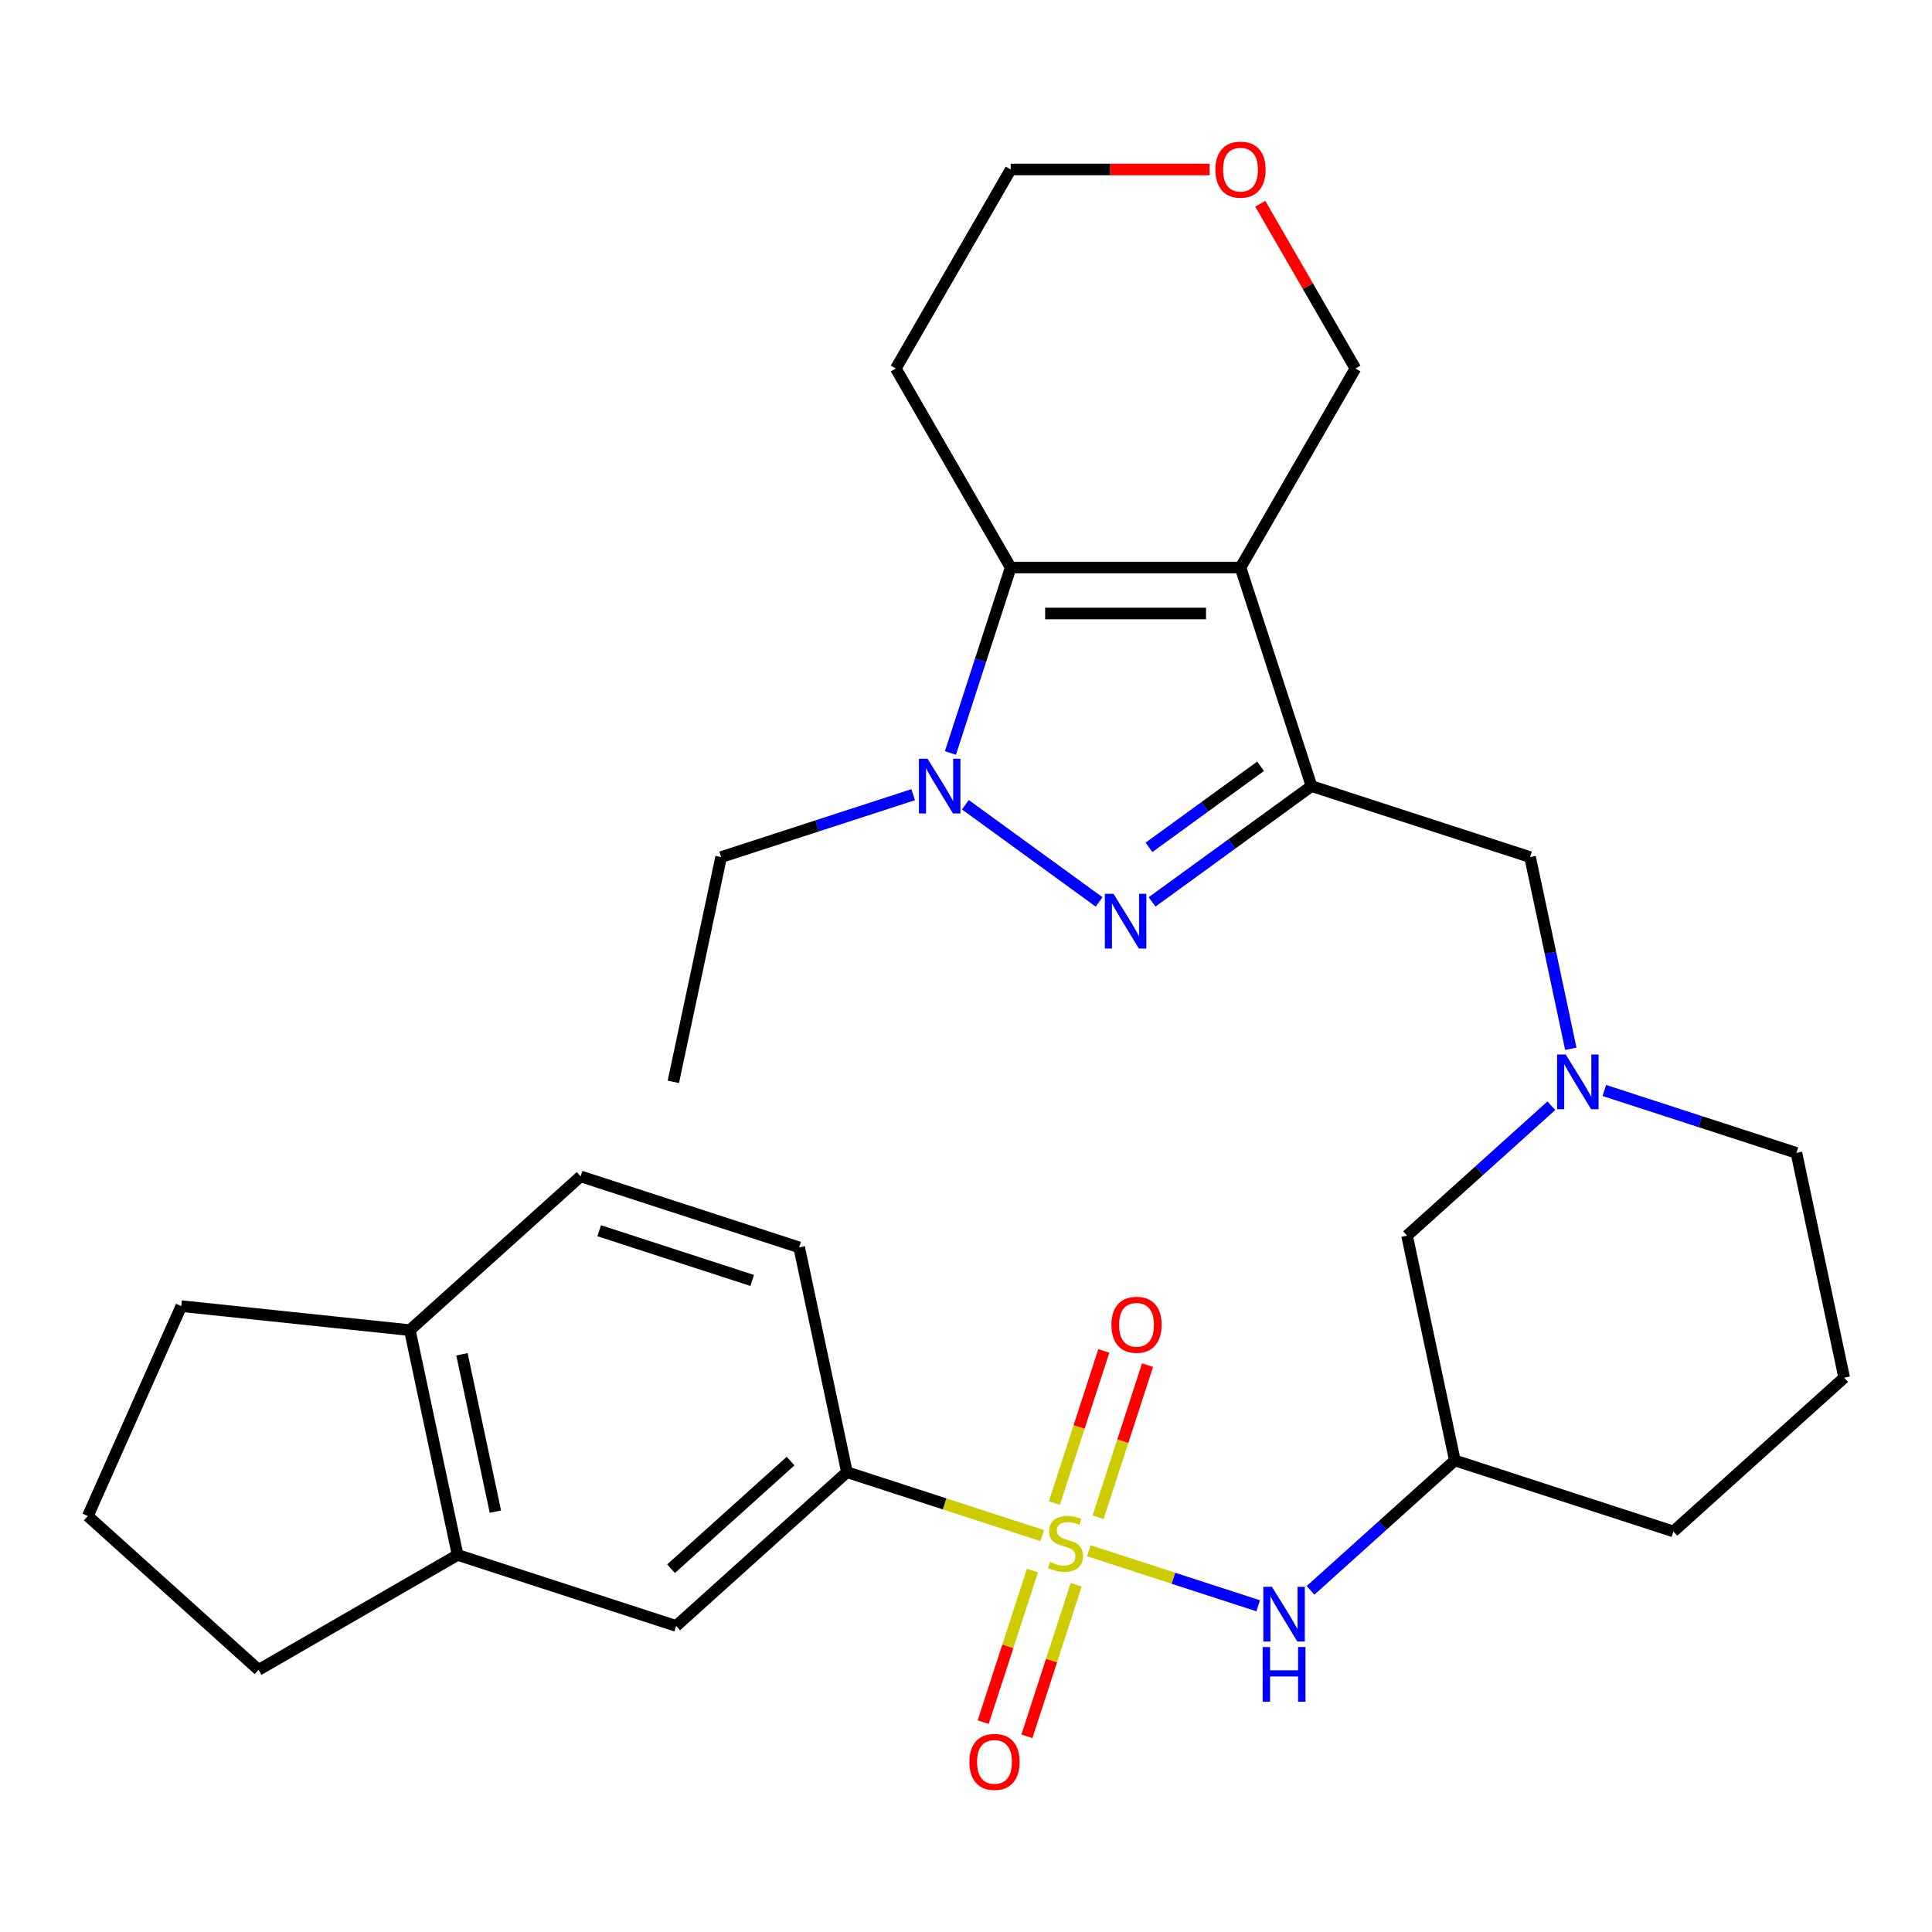 <?xml version='1.0' encoding='iso-8859-1'?>
<svg version='1.1' baseProfile='full'
              xmlns='http://www.w3.org/2000/svg'
                      xmlns:rdkit='http://www.rdkit.org/xml'
                      xmlns:xlink='http://www.w3.org/1999/xlink'
                  xml:space='preserve'
width='1000px' height='1000px' viewBox='0 0 1000 1000'>
<!-- END OF HEADER -->
<rect style='opacity:1.0;fill:#FFFFFF;stroke:none' width='1000' height='1000' x='0' y='0'> </rect>
<path class='bond-5' d='M 563.559,802.666 L 607.397,816.91' style='fill:none;fill-rule:evenodd;stroke:#CCCC00;stroke-width:6px;stroke-linecap:butt;stroke-linejoin:miter;stroke-opacity:1' />
<path class='bond-5' d='M 607.397,816.91 L 651.234,831.153' style='fill:none;fill-rule:evenodd;stroke:#0000FF;stroke-width:6px;stroke-linecap:butt;stroke-linejoin:miter;stroke-opacity:1' />
<path class='bond-6' d='M 539.452,794.833 L 488.916,778.413' style='fill:none;fill-rule:evenodd;stroke:#CCCC00;stroke-width:6px;stroke-linecap:butt;stroke-linejoin:miter;stroke-opacity:1' />
<path class='bond-6' d='M 488.916,778.413 L 438.38,761.993' style='fill:none;fill-rule:evenodd;stroke:#000000;stroke-width:6px;stroke-linecap:butt;stroke-linejoin:miter;stroke-opacity:1' />
<path class='bond-9' d='M 568.372,785.332 L 581.165,745.958' style='fill:none;fill-rule:evenodd;stroke:#CCCC00;stroke-width:6px;stroke-linecap:butt;stroke-linejoin:miter;stroke-opacity:1' />
<path class='bond-9' d='M 581.165,745.958 L 593.959,706.584' style='fill:none;fill-rule:evenodd;stroke:#FF0000;stroke-width:6px;stroke-linecap:butt;stroke-linejoin:miter;stroke-opacity:1' />
<path class='bond-9' d='M 545.747,777.98 L 558.54,738.607' style='fill:none;fill-rule:evenodd;stroke:#CCCC00;stroke-width:6px;stroke-linecap:butt;stroke-linejoin:miter;stroke-opacity:1' />
<path class='bond-9' d='M 558.54,738.607 L 571.334,699.233' style='fill:none;fill-rule:evenodd;stroke:#FF0000;stroke-width:6px;stroke-linecap:butt;stroke-linejoin:miter;stroke-opacity:1' />
<path class='bond-10' d='M 534.392,812.928 L 521.647,852.151' style='fill:none;fill-rule:evenodd;stroke:#CCCC00;stroke-width:6px;stroke-linecap:butt;stroke-linejoin:miter;stroke-opacity:1' />
<path class='bond-10' d='M 521.647,852.151 L 508.903,891.375' style='fill:none;fill-rule:evenodd;stroke:#FF0000;stroke-width:6px;stroke-linecap:butt;stroke-linejoin:miter;stroke-opacity:1' />
<path class='bond-10' d='M 557.017,820.279 L 544.273,859.503' style='fill:none;fill-rule:evenodd;stroke:#CCCC00;stroke-width:6px;stroke-linecap:butt;stroke-linejoin:miter;stroke-opacity:1' />
<path class='bond-10' d='M 544.273,859.503 L 531.528,898.726' style='fill:none;fill-rule:evenodd;stroke:#FF0000;stroke-width:6px;stroke-linecap:butt;stroke-linejoin:miter;stroke-opacity:1' />
<path class='bond-0' d='M 642.078,293.747 L 678.834,406.872' style='fill:none;fill-rule:evenodd;stroke:#000000;stroke-width:6px;stroke-linecap:butt;stroke-linejoin:miter;stroke-opacity:1' />
<path class='bond-4' d='M 642.078,293.747 L 523.131,293.747' style='fill:none;fill-rule:evenodd;stroke:#000000;stroke-width:6px;stroke-linecap:butt;stroke-linejoin:miter;stroke-opacity:1' />
<path class='bond-4' d='M 624.235,317.537 L 540.973,317.537' style='fill:none;fill-rule:evenodd;stroke:#000000;stroke-width:6px;stroke-linecap:butt;stroke-linejoin:miter;stroke-opacity:1' />
<path class='bond-17' d='M 642.078,293.747 L 701.551,190.736' style='fill:none;fill-rule:evenodd;stroke:#000000;stroke-width:6px;stroke-linecap:butt;stroke-linejoin:miter;stroke-opacity:1' />
<path class='bond-1' d='M 678.834,406.872 L 791.959,443.629' style='fill:none;fill-rule:evenodd;stroke:#000000;stroke-width:6px;stroke-linecap:butt;stroke-linejoin:miter;stroke-opacity:1' />
<path class='bond-2' d='M 678.834,406.872 L 637.576,436.848' style='fill:none;fill-rule:evenodd;stroke:#000000;stroke-width:6px;stroke-linecap:butt;stroke-linejoin:miter;stroke-opacity:1' />
<path class='bond-2' d='M 637.576,436.848 L 596.318,466.824' style='fill:none;fill-rule:evenodd;stroke:#0000FF;stroke-width:6px;stroke-linecap:butt;stroke-linejoin:miter;stroke-opacity:1' />
<path class='bond-2' d='M 652.474,396.619 L 623.593,417.602' style='fill:none;fill-rule:evenodd;stroke:#000000;stroke-width:6px;stroke-linecap:butt;stroke-linejoin:miter;stroke-opacity:1' />
<path class='bond-2' d='M 623.593,417.602 L 594.712,438.585' style='fill:none;fill-rule:evenodd;stroke:#0000FF;stroke-width:6px;stroke-linecap:butt;stroke-linejoin:miter;stroke-opacity:1' />
<path class='bond-3' d='M 568.89,466.824 L 499.664,416.528' style='fill:none;fill-rule:evenodd;stroke:#0000FF;stroke-width:6px;stroke-linecap:butt;stroke-linejoin:miter;stroke-opacity:1' />
<path class='bond-21' d='M 472.66,411.328 L 422.955,427.479' style='fill:none;fill-rule:evenodd;stroke:#0000FF;stroke-width:6px;stroke-linecap:butt;stroke-linejoin:miter;stroke-opacity:1' />
<path class='bond-21' d='M 422.955,427.479 L 373.249,443.629' style='fill:none;fill-rule:evenodd;stroke:#000000;stroke-width:6px;stroke-linecap:butt;stroke-linejoin:miter;stroke-opacity:1' />
<path class='bond-33' d='M 491.941,389.739 L 507.536,341.743' style='fill:none;fill-rule:evenodd;stroke:#0000FF;stroke-width:6px;stroke-linecap:butt;stroke-linejoin:miter;stroke-opacity:1' />
<path class='bond-33' d='M 507.536,341.743 L 523.131,293.747' style='fill:none;fill-rule:evenodd;stroke:#000000;stroke-width:6px;stroke-linecap:butt;stroke-linejoin:miter;stroke-opacity:1' />
<path class='bond-18' d='M 523.131,293.747 L 463.657,190.736' style='fill:none;fill-rule:evenodd;stroke:#000000;stroke-width:6px;stroke-linecap:butt;stroke-linejoin:miter;stroke-opacity:1' />
<path class='bond-13' d='M 678.344,823.158 L 715.685,789.537' style='fill:none;fill-rule:evenodd;stroke:#0000FF;stroke-width:6px;stroke-linecap:butt;stroke-linejoin:miter;stroke-opacity:1' />
<path class='bond-13' d='M 715.685,789.537 L 753.025,755.915' style='fill:none;fill-rule:evenodd;stroke:#000000;stroke-width:6px;stroke-linecap:butt;stroke-linejoin:miter;stroke-opacity:1' />
<path class='bond-11' d='M 438.38,761.993 L 349.986,841.584' style='fill:none;fill-rule:evenodd;stroke:#000000;stroke-width:6px;stroke-linecap:butt;stroke-linejoin:miter;stroke-opacity:1' />
<path class='bond-11' d='M 409.203,756.253 L 347.327,811.966' style='fill:none;fill-rule:evenodd;stroke:#000000;stroke-width:6px;stroke-linecap:butt;stroke-linejoin:miter;stroke-opacity:1' />
<path class='bond-16' d='M 438.38,761.993 L 413.65,645.645' style='fill:none;fill-rule:evenodd;stroke:#000000;stroke-width:6px;stroke-linecap:butt;stroke-linejoin:miter;stroke-opacity:1' />
<path class='bond-7' d='M 802.976,572.324 L 765.636,605.946' style='fill:none;fill-rule:evenodd;stroke:#0000FF;stroke-width:6px;stroke-linecap:butt;stroke-linejoin:miter;stroke-opacity:1' />
<path class='bond-7' d='M 765.636,605.946 L 728.295,639.568' style='fill:none;fill-rule:evenodd;stroke:#000000;stroke-width:6px;stroke-linecap:butt;stroke-linejoin:miter;stroke-opacity:1' />
<path class='bond-8' d='M 813.048,542.843 L 802.504,493.236' style='fill:none;fill-rule:evenodd;stroke:#0000FF;stroke-width:6px;stroke-linecap:butt;stroke-linejoin:miter;stroke-opacity:1' />
<path class='bond-8' d='M 802.504,493.236 L 791.959,443.629' style='fill:none;fill-rule:evenodd;stroke:#000000;stroke-width:6px;stroke-linecap:butt;stroke-linejoin:miter;stroke-opacity:1' />
<path class='bond-32' d='M 830.403,564.432 L 880.109,580.583' style='fill:none;fill-rule:evenodd;stroke:#0000FF;stroke-width:6px;stroke-linecap:butt;stroke-linejoin:miter;stroke-opacity:1' />
<path class='bond-32' d='M 880.109,580.583 L 929.815,596.733' style='fill:none;fill-rule:evenodd;stroke:#000000;stroke-width:6px;stroke-linecap:butt;stroke-linejoin:miter;stroke-opacity:1' />
<path class='bond-12' d='M 349.986,841.584 L 236.86,804.827' style='fill:none;fill-rule:evenodd;stroke:#000000;stroke-width:6px;stroke-linecap:butt;stroke-linejoin:miter;stroke-opacity:1' />
<path class='bond-23' d='M 236.86,804.827 L 133.849,864.301' style='fill:none;fill-rule:evenodd;stroke:#000000;stroke-width:6px;stroke-linecap:butt;stroke-linejoin:miter;stroke-opacity:1' />
<path class='bond-30' d='M 236.86,804.827 L 212.13,688.48' style='fill:none;fill-rule:evenodd;stroke:#000000;stroke-width:6px;stroke-linecap:butt;stroke-linejoin:miter;stroke-opacity:1' />
<path class='bond-30' d='M 256.42,782.429 L 239.109,700.986' style='fill:none;fill-rule:evenodd;stroke:#000000;stroke-width:6px;stroke-linecap:butt;stroke-linejoin:miter;stroke-opacity:1' />
<path class='bond-15' d='M 753.025,755.915 L 728.295,639.568' style='fill:none;fill-rule:evenodd;stroke:#000000;stroke-width:6px;stroke-linecap:butt;stroke-linejoin:miter;stroke-opacity:1' />
<path class='bond-26' d='M 753.025,755.915 L 866.151,792.672' style='fill:none;fill-rule:evenodd;stroke:#000000;stroke-width:6px;stroke-linecap:butt;stroke-linejoin:miter;stroke-opacity:1' />
<path class='bond-14' d='M 212.13,688.48 L 300.525,608.889' style='fill:none;fill-rule:evenodd;stroke:#000000;stroke-width:6px;stroke-linecap:butt;stroke-linejoin:miter;stroke-opacity:1' />
<path class='bond-28' d='M 212.13,688.48 L 93.835,676.046' style='fill:none;fill-rule:evenodd;stroke:#000000;stroke-width:6px;stroke-linecap:butt;stroke-linejoin:miter;stroke-opacity:1' />
<path class='bond-20' d='M 413.65,645.645 L 300.525,608.889' style='fill:none;fill-rule:evenodd;stroke:#000000;stroke-width:6px;stroke-linecap:butt;stroke-linejoin:miter;stroke-opacity:1' />
<path class='bond-20' d='M 389.33,662.757 L 310.142,637.027' style='fill:none;fill-rule:evenodd;stroke:#000000;stroke-width:6px;stroke-linecap:butt;stroke-linejoin:miter;stroke-opacity:1' />
<path class='bond-19' d='M 701.551,190.736 L 676.934,148.098' style='fill:none;fill-rule:evenodd;stroke:#000000;stroke-width:6px;stroke-linecap:butt;stroke-linejoin:miter;stroke-opacity:1' />
<path class='bond-19' d='M 676.934,148.098 L 652.316,105.459' style='fill:none;fill-rule:evenodd;stroke:#FF0000;stroke-width:6px;stroke-linecap:butt;stroke-linejoin:miter;stroke-opacity:1' />
<path class='bond-34' d='M 463.657,190.736 L 523.131,87.725' style='fill:none;fill-rule:evenodd;stroke:#000000;stroke-width:6px;stroke-linecap:butt;stroke-linejoin:miter;stroke-opacity:1' />
<path class='bond-24' d='M 626.104,87.725 L 574.617,87.725' style='fill:none;fill-rule:evenodd;stroke:#FF0000;stroke-width:6px;stroke-linecap:butt;stroke-linejoin:miter;stroke-opacity:1' />
<path class='bond-24' d='M 574.617,87.725 L 523.131,87.725' style='fill:none;fill-rule:evenodd;stroke:#000000;stroke-width:6px;stroke-linecap:butt;stroke-linejoin:miter;stroke-opacity:1' />
<path class='bond-29' d='M 373.249,443.629 L 348.518,559.977' style='fill:none;fill-rule:evenodd;stroke:#000000;stroke-width:6px;stroke-linecap:butt;stroke-linejoin:miter;stroke-opacity:1' />
<path class='bond-22' d='M 929.815,596.733 L 954.545,713.081' style='fill:none;fill-rule:evenodd;stroke:#000000;stroke-width:6px;stroke-linecap:butt;stroke-linejoin:miter;stroke-opacity:1' />
<path class='bond-27' d='M 133.849,864.301 L 45.455,784.71' style='fill:none;fill-rule:evenodd;stroke:#000000;stroke-width:6px;stroke-linecap:butt;stroke-linejoin:miter;stroke-opacity:1' />
<path class='bond-25' d='M 954.545,713.081 L 866.151,792.672' style='fill:none;fill-rule:evenodd;stroke:#000000;stroke-width:6px;stroke-linecap:butt;stroke-linejoin:miter;stroke-opacity:1' />
<path class='bond-31' d='M 45.455,784.71 L 93.835,676.046' style='fill:none;fill-rule:evenodd;stroke:#000000;stroke-width:6px;stroke-linecap:butt;stroke-linejoin:miter;stroke-opacity:1' />
<path  class='atom-0' d='M 543.506 808.47
Q 543.826 808.59, 545.146 809.15
Q 546.466 809.71, 547.906 810.07
Q 549.386 810.39, 550.826 810.39
Q 553.506 810.39, 555.066 809.11
Q 556.626 807.79, 556.626 805.51
Q 556.626 803.95, 555.826 802.99
Q 555.066 802.03, 553.866 801.51
Q 552.666 800.99, 550.666 800.39
Q 548.146 799.63, 546.626 798.91
Q 545.146 798.19, 544.066 796.67
Q 543.026 795.15, 543.026 792.59
Q 543.026 789.03, 545.426 786.83
Q 547.866 784.63, 552.666 784.63
Q 555.946 784.63, 559.666 786.19
L 558.746 789.27
Q 555.346 787.87, 552.786 787.87
Q 550.026 787.87, 548.506 789.03
Q 546.986 790.15, 547.026 792.11
Q 547.026 793.63, 547.786 794.55
Q 548.586 795.47, 549.706 795.99
Q 550.866 796.51, 552.786 797.11
Q 555.346 797.91, 556.866 798.71
Q 558.386 799.51, 559.466 801.15
Q 560.586 802.75, 560.586 805.51
Q 560.586 809.43, 557.946 811.55
Q 555.346 813.63, 550.986 813.63
Q 548.466 813.63, 546.546 813.07
Q 544.666 812.55, 542.426 811.63
L 543.506 808.47
' fill='#CCCC00'/>
<path  class='atom-3' d='M 576.344 462.628
L 585.624 477.628
Q 586.544 479.108, 588.024 481.788
Q 589.504 484.468, 589.584 484.628
L 589.584 462.628
L 593.344 462.628
L 593.344 490.948
L 589.464 490.948
L 579.504 474.548
Q 578.344 472.628, 577.104 470.428
Q 575.904 468.228, 575.544 467.548
L 575.544 490.948
L 571.864 490.948
L 571.864 462.628
L 576.344 462.628
' fill='#0000FF'/>
<path  class='atom-4' d='M 480.114 392.712
L 489.394 407.712
Q 490.314 409.192, 491.794 411.872
Q 493.274 414.552, 493.354 414.712
L 493.354 392.712
L 497.114 392.712
L 497.114 421.032
L 493.234 421.032
L 483.274 404.632
Q 482.114 402.712, 480.874 400.512
Q 479.674 398.312, 479.314 397.632
L 479.314 421.032
L 475.634 421.032
L 475.634 392.712
L 480.114 392.712
' fill='#0000FF'/>
<path  class='atom-6' d='M 658.371 821.346
L 667.651 836.346
Q 668.571 837.826, 670.051 840.506
Q 671.531 843.186, 671.611 843.346
L 671.611 821.346
L 675.371 821.346
L 675.371 849.666
L 671.491 849.666
L 661.531 833.266
Q 660.371 831.346, 659.131 829.146
Q 657.931 826.946, 657.571 826.266
L 657.571 849.666
L 653.891 849.666
L 653.891 821.346
L 658.371 821.346
' fill='#0000FF'/>
<path  class='atom-6' d='M 653.551 852.498
L 657.391 852.498
L 657.391 864.538
L 671.871 864.538
L 671.871 852.498
L 675.711 852.498
L 675.711 880.818
L 671.871 880.818
L 671.871 867.738
L 657.391 867.738
L 657.391 880.818
L 653.551 880.818
L 653.551 852.498
' fill='#0000FF'/>
<path  class='atom-8' d='M 810.43 545.817
L 819.71 560.817
Q 820.63 562.297, 822.11 564.977
Q 823.59 567.657, 823.67 567.817
L 823.67 545.817
L 827.43 545.817
L 827.43 574.137
L 823.55 574.137
L 813.59 557.737
Q 812.43 555.817, 811.19 553.617
Q 809.99 551.417, 809.63 550.737
L 809.63 574.137
L 805.95 574.137
L 805.95 545.817
L 810.43 545.817
' fill='#0000FF'/>
<path  class='atom-10' d='M 575.262 685.704
Q 575.262 678.904, 578.622 675.104
Q 581.982 671.304, 588.262 671.304
Q 594.542 671.304, 597.902 675.104
Q 601.262 678.904, 601.262 685.704
Q 601.262 692.584, 597.862 696.504
Q 594.462 700.384, 588.262 700.384
Q 582.022 700.384, 578.622 696.504
Q 575.262 692.624, 575.262 685.704
M 588.262 697.184
Q 592.582 697.184, 594.902 694.304
Q 597.262 691.384, 597.262 685.704
Q 597.262 680.144, 594.902 677.344
Q 592.582 674.504, 588.262 674.504
Q 583.942 674.504, 581.582 677.304
Q 579.262 680.104, 579.262 685.704
Q 579.262 691.424, 581.582 694.304
Q 583.942 697.184, 588.262 697.184
' fill='#FF0000'/>
<path  class='atom-11' d='M 501.749 911.955
Q 501.749 905.155, 505.109 901.355
Q 508.469 897.555, 514.749 897.555
Q 521.029 897.555, 524.389 901.355
Q 527.749 905.155, 527.749 911.955
Q 527.749 918.835, 524.349 922.755
Q 520.949 926.635, 514.749 926.635
Q 508.509 926.635, 505.109 922.755
Q 501.749 918.875, 501.749 911.955
M 514.749 923.435
Q 519.069 923.435, 521.389 920.555
Q 523.749 917.635, 523.749 911.955
Q 523.749 906.395, 521.389 903.595
Q 519.069 900.755, 514.749 900.755
Q 510.429 900.755, 508.069 903.555
Q 505.749 906.355, 505.749 911.955
Q 505.749 917.675, 508.069 920.555
Q 510.429 923.435, 514.749 923.435
' fill='#FF0000'/>
<path  class='atom-20' d='M 629.078 87.805
Q 629.078 81.005, 632.438 77.205
Q 635.798 73.405, 642.078 73.405
Q 648.358 73.405, 651.718 77.205
Q 655.078 81.005, 655.078 87.805
Q 655.078 94.685, 651.678 98.605
Q 648.278 102.485, 642.078 102.485
Q 635.838 102.485, 632.438 98.605
Q 629.078 94.725, 629.078 87.805
M 642.078 99.285
Q 646.398 99.285, 648.718 96.405
Q 651.078 93.485, 651.078 87.805
Q 651.078 82.245, 648.718 79.445
Q 646.398 76.605, 642.078 76.605
Q 637.758 76.605, 635.398 79.405
Q 633.078 82.205, 633.078 87.805
Q 633.078 93.525, 635.398 96.405
Q 637.758 99.285, 642.078 99.285
' fill='#FF0000'/>
</svg>
